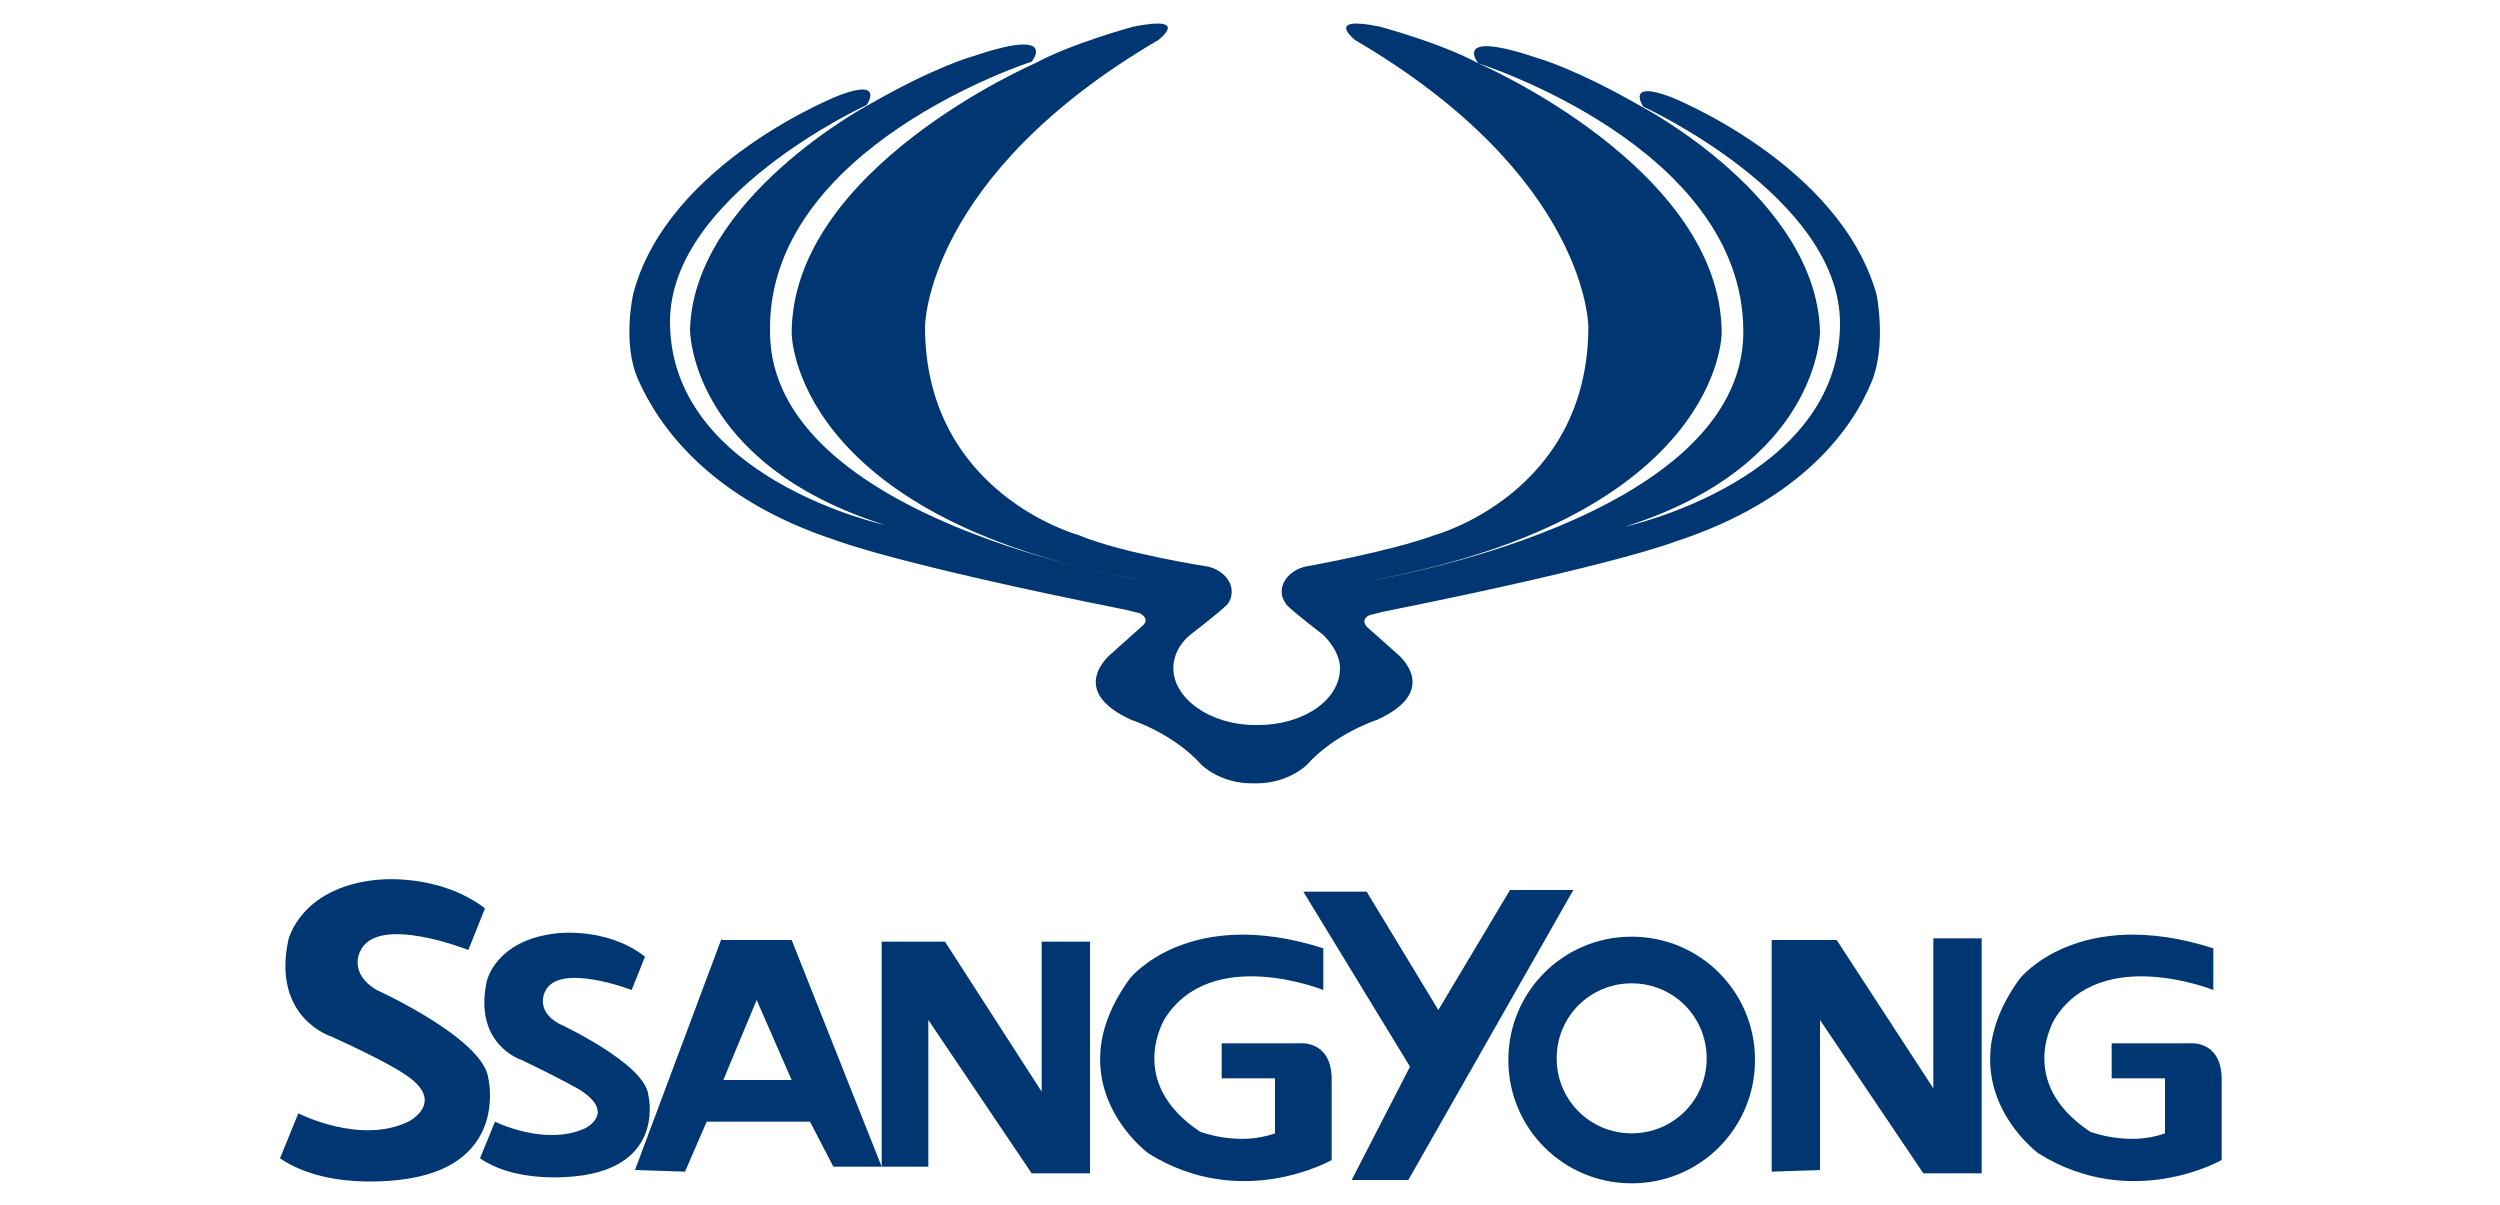 <?xml version="1.0" encoding="utf-8"?>
<!-- Generator: Adobe Illustrator 26.0.0, SVG Export Plug-In . SVG Version: 6.00 Build 0)  -->
<svg version="1.1" id="Layer_1" xmlns="http://www.w3.org/2000/svg" xmlns:xlink="http://www.w3.org/1999/xlink" x="0px" y="0px"
	 viewBox="0 0 150 72.3" style="enable-background:new 0 0 150 72.3;" xml:space="preserve">
<style type="text/css">
	.st0{fill-rule:evenodd;clip-rule:evenodd;fill:#003671;}
</style>
<g>
	<path class="st0" d="M29.3,64.7c-0.3-2.4-6.7-5.3-6.7-5.3c-1.7-1-1-2.3-1-2.3c1-2.3,6.5-0.1,6.5-0.1l1-2.5
		c-2.9-2.2-6.6-1.7-6.6-1.7c-4.5,0.5-5.2,3.6-5.2,3.6c-1,4.7,2.6,5.8,2.6,5.8c3.3,1.5,4.3,2.2,4.3,2.2c2.7,1.7,0.3,2.9,0.3,2.9
		c-2.9,1.4-6.6-0.5-6.6-0.5l-1.1,2.7c3.1,2.1,7.8,1.2,7.8,1.2C30.5,69.7,29.3,64.7,29.3,64.7L29.3,64.7z"/>
	<path class="st0" d="M38.9,65.7c-0.2-1.9-5.4-4.3-5.4-4.3c-1.4-0.8-0.8-1.9-0.8-1.9c0.8-1.8,5.2-0.1,5.2-0.1l0.8-2
		c-2.3-1.8-5.3-1.4-5.3-1.4c-3.7,0.4-4.2,2.9-4.2,2.9c-0.8,3.8,2.1,4.7,2.1,4.7c2.7,1.3,3.5,1.8,3.5,1.8c2.2,1.4,0.3,2.3,0.3,2.3
		c-2.4,1.1-5.4-0.4-5.4-0.4l-0.9,2.2c2.5,1.7,6.3,1,6.3,1C39.9,69.7,38.9,65.7,38.9,65.7L38.9,65.7z"/>
	<path class="st0" d="M43.3,56.3l-5.2,13.9l3,0.1l1.3-3h6.2L50,70h2.9l-5.4-13.6H43.3L43.3,56.3z M43.4,64.8l2-4.8l2.1,4.8H43.4
		L43.4,64.8z"/>
	<polygon class="st0" points="62.5,65.5 56.7,56.5 52.9,56.5 52.9,70 55.7,70 55.7,61.2 61.9,70.4 65.4,70.4 65.4,56.5 62.5,56.5 
		62.5,65.5 	"/>
	<path class="st0" d="M78,62.6h-4.7v2.1h3.2V68c-2.2,0.8-4.5-0.1-4.5-0.1c-4.5-3-2.1-6.8-2.1-6.8c2.8-4.4,9.5-1.7,9.5-1.7v-2.5
		c-8.1-2.6-11.6,1.8-11.6,1.8c-4.6,6.3,1.1,10.5,1.1,10.5c5.6,3.5,11,0.4,11,0.4v-5C79.8,62.4,78,62.6,78,62.6L78,62.6z"/>
	<path class="st0" d="M131.4,62.6h-4.7v2.1h3.2V68c-2.2,0.8-4.5-0.1-4.5-0.1c-4.5-3-2.1-6.8-2.1-6.8c2.8-4.4,9.5-1.7,9.5-1.7v-2.5
		c-8.1-2.6-11.6,1.8-11.6,1.8c-4.6,6.3,1.1,10.5,1.1,10.5c5.6,3.5,11,0.4,11,0.4v-5C133.2,62.4,131.4,62.6,131.4,62.6L131.4,62.6z"
		/>
	<polygon class="st0" points="90.6,53.4 86.3,60.6 82,53.5 78.2,53.5 84.6,64 81.1,70.8 84.5,70.8 94.4,53.4 90.6,53.4 	"/>
	<path class="st0" d="M97.9,56.2c-4.1,0-7.4,3.3-7.4,7.4c0,4.1,3.3,7.4,7.4,7.4c4.1,0,7.4-3.3,7.4-7.4
		C105.3,59.5,102,56.2,97.9,56.2L97.9,56.2z M97.9,68c-2.5,0-4.5-2-4.5-4.5c0-2.5,2-4.5,4.5-4.5c2.5,0,4.5,2,4.5,4.5
		C102.4,66,100.4,68,97.9,68L97.9,68z"/>
	<polygon class="st0" points="116,65.3 110.2,56.4 106.3,56.4 106.3,70.3 109.2,70.2 109.2,61.2 115.4,70.4 118.9,70.4 118.9,56.3 
		116,56.3 116,65.3 	"/>
	<path class="st0" d="M112.6,17.7c-2.2-7.9-12.4-11.9-12.4-11.9c-2.7-1-1.6,0.6-1.6,0.6s11.8,5.4,11.8,13c0,9.4-12.9,12.2-12.9,12.2
		c11.7-3.7,11.7-11.7,11.7-11.7c-0.2-8-10.7-13.5-10.7-13.5c-4-2.3-6.2-2.9-6.2-2.9c-5.3-1.8-3.6,0.3-3.6,0.3s15.9,5,15.9,16.1
		c0,11.3-22.2,14.9-22.2,14.9c20.9-3.9,20.9-14.8,20.9-14.8c0-9.9-14.6-16.2-14.6-16.2c-2.2-1.2-5.9-2.2-5.9-2.2
		c-3.4-0.7-1.5,0.8-1.5,0.8c14,8.2,14,17.2,14,17.2c0,10-9.2,12.5-9.2,12.5c-2.7,1-7.8,1.9-7.8,1.9c-0.8,0.2-1.4,0.8-1.4,1.5
		c0,0.3,0.1,0.5,0.3,0.8c0.5,0.5,2.2,1.8,2.2,1.8c0.6,0.6,1,1.3,1,2c0,1.9-2.2,3.4-4.9,3.4h-0.2c-2.7,0-4.9-1.6-4.9-3.4
		c0-0.8,0.4-1.5,1-2c0,0,1.7-1.3,2.2-1.8c0.2-0.2,0.3-0.5,0.3-0.8c0-0.7-0.6-1.3-1.4-1.5c0,0-5.2-0.8-7.8-1.9c0,0-9.2-2.5-9.2-12.5
		c0,0,0-9,14-17.2c0,0,2-1.5-1.5-0.8c0,0-3.7,1-5.9,2.2c0,0-14.6,6.3-14.6,16.2c0,0,0,11,20.9,14.8c0,0-22.2-3.6-22.2-14.9
		C46,8.8,61.9,3.7,61.9,3.7s1.7-2.1-3.6-0.3c0,0-2.2,0.6-6.2,2.9c0,0-10.5,5.6-10.7,13.5c0,0,0,8,11.7,11.7c0,0-12.9-2.8-12.9-12.2
		c0-7.6,11.8-13,11.8-13s1.1-1.6-1.6-0.6c0,0-10.3,4-12.4,11.9c0,0-0.7,3,0.3,5.2c1.2,2.7,4.2,7.1,11.8,9.6c0,0,3.5,1.4,17.5,4.2
		l0.8,0.2c0,0,0.6,0.3,0.2,0.7l-1.9,1.7c0,0-2.8,2.2,1.2,4c0,0,2.5,0.8,4.2,2.7c0,0,1.1,1.1,3,1.1v0h0.1c0,0,0,0,0,0v0h0.1v0
		c0,0,0,0,0,0h0.1v0c1.9,0,3-1.1,3-1.1c1.7-1.9,4.2-2.7,4.2-2.7c4-1.8,1.2-4,1.2-4L82,37.6c-0.4-0.5,0.2-0.7,0.2-0.7l0.8-0.2
		c14-2.8,17.5-4.2,17.5-4.2c7.7-2.5,10.7-6.9,11.8-9.6C113.2,20.7,112.6,17.7,112.6,17.7L112.6,17.7z"/>
</g>
</svg>
